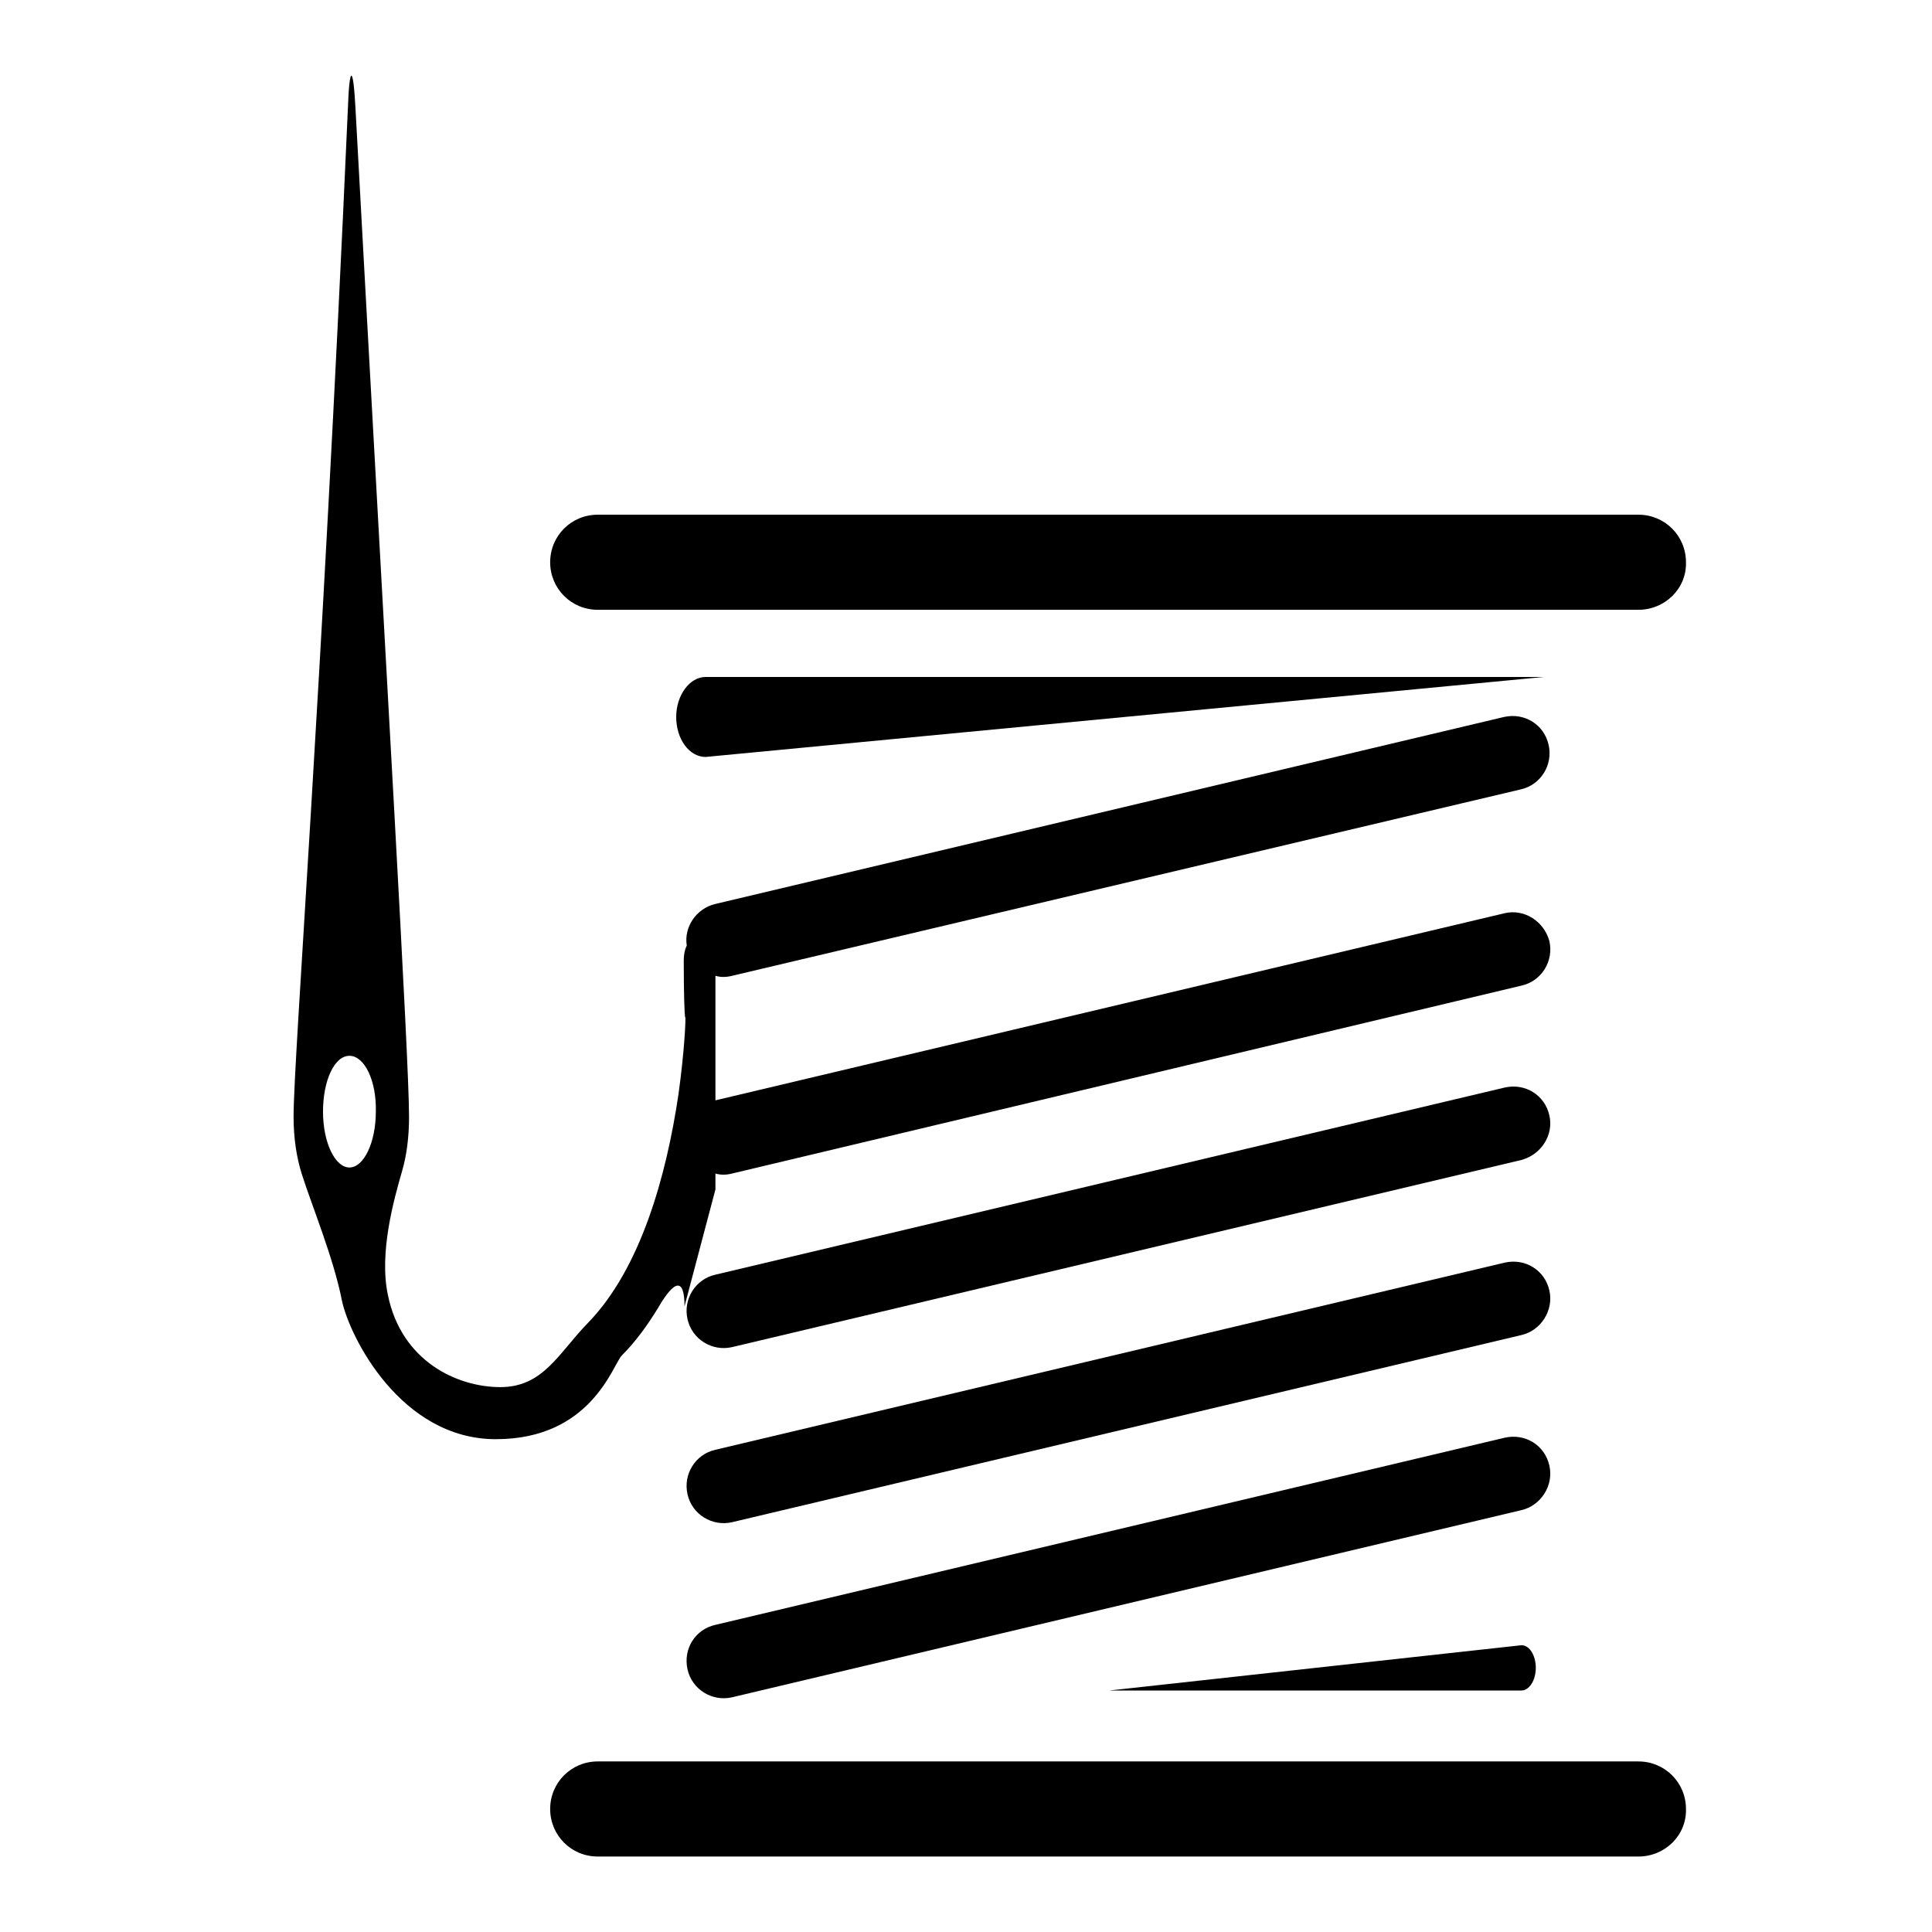 <?xml version="1.0" encoding="utf-8"?>
<!-- Svg Vector Icons : http://www.onlinewebfonts.com/icon -->
<!DOCTYPE svg PUBLIC "-//W3C//DTD SVG 1.1//EN" "http://www.w3.org/Graphics/SVG/1.1/DTD/svg11.dtd">
<svg version="1.1" xmlns="http://www.w3.org/2000/svg" xmlns:xlink="http://www.w3.org/1999/xlink" x="0px" y="0px" viewBox="0 0 256 256" enable-background="new 0 0 256 256" xml:space="preserve">
<g><g><path fill="#000000" d="M217.1,80.8H79.2c-3.5,0-6.3-2.8-6.3-6.3l0,0c0-3.5,2.8-6.3,6.3-6.3h137.9c3.5,0,6.3,2.8,6.3,6.3l0,0C223.5,78,220.6,80.8,217.1,80.8z"/><path fill="#000000" d="M217.1,246H79.2c-3.5,0-6.3-2.8-6.3-6.3l0,0c0-3.5,2.8-6.3,6.3-6.3h137.9c3.5,0,6.3,2.8,6.3,6.3l0,0C223.5,243.2,220.6,246,217.1,246z"/><path fill="#000000" d="M201.6,153.7L97,178.5c-2.6,0.6-5.3-1-5.9-3.7l0,0c-0.6-2.6,1-5.3,3.7-5.9l104.6-24.8c2.7-0.6,5.3,1,5.9,3.7l0,0C205.9,150.4,204.2,153,201.6,153.7z"/><path fill="#000000" d="M201.6,176.9L97,201.7c-2.6,0.6-5.3-1-5.9-3.7l0,0c-0.6-2.6,1-5.3,3.7-5.9l104.6-24.8c2.7-0.6,5.3,1,5.9,3.7l0,0C205.9,173.6,204.2,176.3,201.6,176.9z"/><path fill="#000000" d="M201.6,200.1L97,224.9c-2.6,0.6-5.3-1-5.9-3.7l0,0c-0.6-2.7,1-5.3,3.7-5.9l104.6-24.8c2.7-0.6,5.3,1,5.9,3.7l0,0C205.9,196.8,204.2,199.5,201.6,200.1z"/><path fill="#000000" d="M93.5,100.3c-2.2,0-3.9-2.4-3.9-5.3l0,0c0-2.9,1.8-5.3,3.9-5.3h111.1"/><path fill="#000000" d="M201.6,218c1.1,0,1.9,1.4,1.9,3l0,0c0,1.7-0.9,3-1.9,3H147"/><path fill="#000000" d="M32.5,78.7"/><path fill="#000000" d="M205.3,124.7c0.6,2.6-1,5.3-3.7,5.9L97,155.5c-0.8,0.2-1.5,0.2-2.2,0v2.1l-4.1,15.5c0-3.8-1.3-3.6-3.5,0.2c-1.4,2.3-3,4.5-4.8,6.3c-1.2,1.2-4,11.1-16.7,11.1c-12.6,0-19.4-13.6-20.4-18.4c-1.1-5.6-4-12.6-5.3-16.7c-0.7-2.2-1.1-4.8-1.1-7.6c0-7.9,3.7-54.9,7.2-133.7c0.2-5.7,0.7-5.7,1,0c4.1,75.4,7.1,125.8,7.1,133.7c0,2.6-0.3,5-0.9,7.1c-1.1,3.8-3.1,10.9-1.9,16.5c1.8,8.8,9.2,12.2,14.9,12.2c5.7,0,7.7-4.5,11.6-8.5c7-7.2,10.4-19.5,12-30.3c0.8-5.7,1-10.3,0.9-10.2c-0.1,0-0.2-3.3-0.2-7.5c0-0.7,0.1-1.4,0.4-2c-0.4-2.5,1.3-4.9,3.7-5.5L199.3,95c2.7-0.6,5.3,1,5.9,3.7l0,0c0.6,2.6-1,5.3-3.7,5.9L97,129.3c-0.8,0.2-1.5,0.2-2.2,0v16.5l104.6-24.8C202,120.4,204.6,122.1,205.3,124.7z M46.3,139.9c-2,0-3.5,3.3-3.5,7.4c0,4.1,1.6,7.4,3.5,7.4s3.5-3.3,3.5-7.4C49.9,143.2,48.3,139.9,46.3,139.9z"/></g></g>
</svg>